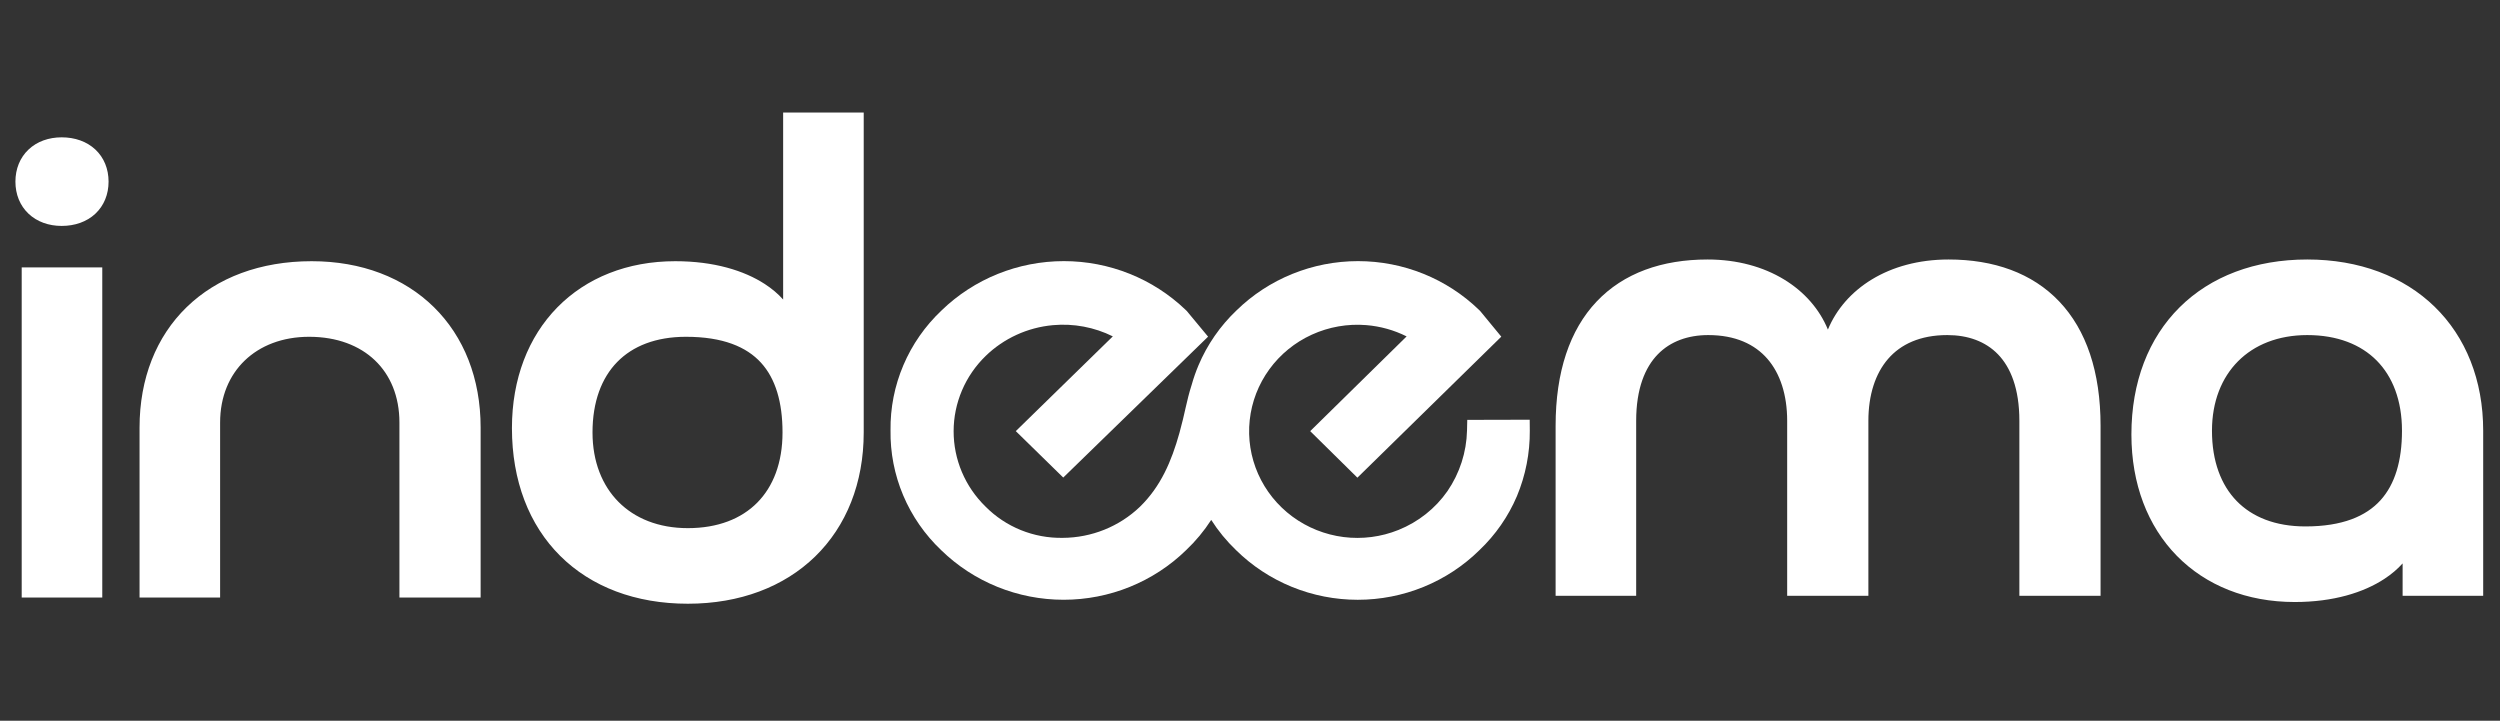<svg width="222" height="64" viewBox="0 0 222 64" fill="none" xmlns="http://www.w3.org/2000/svg">
<rect x="0" y="0" width="222" height="64" fill="#333333" stroke="none"/>
<path d="M76.698 38.403C76.698 42.901 75.155 46.72 72.387 49.416C69.619 52.11 65.7 53.611 61.079 53.611C56.431 53.611 52.507 52.11 49.743 49.36C46.98 46.611 45.46 42.696 45.46 38.017C45.46 33.638 46.913 29.921 49.491 27.294C52.072 24.665 55.715 23.195 59.961 23.195C63.406 23.195 66.077 24.028 67.916 25.222C68.55 25.633 69.098 26.099 69.543 26.598V9.995H76.698V38.403ZM204.888 23.043C209.508 23.043 213.428 24.544 216.196 27.238C218.964 29.934 220.507 33.752 220.507 38.251V52.909H213.352V50.032C212.907 50.529 212.359 50.997 211.726 51.41C209.889 52.611 207.218 53.459 203.77 53.459C199.524 53.459 195.88 51.989 193.299 49.352C190.72 46.717 189.269 42.987 189.269 38.581C189.269 33.929 190.79 30.027 193.553 27.286C196.316 24.544 200.24 23.043 204.888 23.043ZM9.082 53.061H1.927V23.745H9.082V53.061ZM27.675 23.195C32.105 23.195 35.871 24.657 38.533 27.276C41.194 29.896 42.68 33.603 42.68 37.963V53.061H35.469V37.523C35.469 35.181 34.655 33.295 33.291 31.995C31.924 30.692 29.933 29.907 27.452 29.907C25.066 29.907 23.099 30.699 21.734 32.013C20.37 33.325 19.546 35.214 19.546 37.523V53.061H12.392V37.963C12.392 33.603 13.877 29.893 16.578 27.272C19.277 24.652 23.114 23.195 27.675 23.195ZM173.035 23.043C177.051 23.043 180.464 24.246 182.866 26.776C185.26 29.298 186.53 33.014 186.53 37.811V52.909H179.32V37.371C179.32 34.504 178.541 32.624 177.423 31.466C176.307 30.311 174.742 29.755 172.923 29.755C170.499 29.755 168.787 30.575 167.667 31.864C166.528 33.174 165.912 35.074 165.912 37.371V52.909H158.701V37.371C158.701 35.074 158.084 33.174 156.946 31.864C155.825 30.575 154.114 29.755 151.689 29.755C149.901 29.755 148.333 30.309 147.209 31.468C146.083 32.628 145.292 34.508 145.292 37.371V52.909H138.138V37.811C138.138 33.017 139.393 29.3 141.78 26.777C144.176 24.245 147.591 23.043 151.634 23.043C156.927 23.043 160.85 25.675 162.318 29.268C163.798 25.679 167.69 23.043 173.035 23.043ZM60.912 29.907C58.232 29.907 56.187 30.734 54.809 32.144C53.426 33.559 52.615 35.663 52.615 38.403C52.615 41.005 53.48 43.117 54.928 44.573C56.375 46.028 58.474 46.899 61.079 46.899C63.755 46.899 65.833 46.059 67.242 44.636C68.654 43.211 69.488 41.105 69.488 38.403C69.488 35.716 68.87 33.623 67.573 32.205C66.293 30.805 64.207 29.907 60.912 29.907ZM204.887 29.755C202.282 29.755 200.183 30.627 198.737 32.081C197.288 33.538 196.423 35.648 196.423 38.251C196.423 40.961 197.233 43.068 198.618 44.491C199.998 45.909 202.045 46.747 204.72 46.747C208.011 46.747 210.099 45.838 211.381 44.43C212.679 43.004 213.296 40.908 213.296 38.251C213.296 35.549 212.462 33.443 211.05 32.017C209.641 30.595 207.563 29.755 204.887 29.755ZM5.477 12.195C6.649 12.195 7.701 12.561 8.467 13.277C9.237 13.998 9.641 15.002 9.641 16.129C9.641 17.255 9.236 18.26 8.467 18.98C7.701 19.696 6.649 20.062 5.477 20.062C4.326 20.062 3.288 19.692 2.531 18.976C1.772 18.257 1.369 17.255 1.369 16.129C1.369 15.003 1.772 14 2.531 13.281C3.287 12.565 4.326 12.195 5.477 12.195Z" fill="white"/>
<path fill-rule="evenodd" clip-rule="evenodd" d="M120.594 23.188C124.614 23.188 128.471 24.744 131.335 27.516L131.403 27.582L131.44 27.619L133.315 29.896L120.537 42.418L116.346 38.285L124.908 29.873C123.795 29.314 122.578 28.972 121.325 28.87C119.667 28.736 118.003 29.028 116.494 29.716C114.985 30.404 113.683 31.466 112.716 32.797C111.748 34.129 111.148 35.684 110.974 37.312C110.8 38.94 111.058 40.584 111.722 42.085C112.387 43.585 113.436 44.891 114.766 45.873C116.096 46.855 117.663 47.481 119.312 47.69C120.962 47.898 122.638 47.682 124.177 47.062L124.178 47.062L124.179 47.062C125.943 46.354 127.458 45.154 128.536 43.609C129.624 42.017 130.226 40.152 130.271 38.233L130.293 37.285L135.838 37.271L135.846 38.239C135.861 40.233 135.474 42.209 134.705 44.053L134.704 44.057L134.702 44.06C133.934 45.865 132.801 47.496 131.372 48.855C129.954 50.251 128.272 51.358 126.42 52.114C124.565 52.871 122.577 53.261 120.568 53.261C118.56 53.261 116.572 52.871 114.717 52.114C112.864 51.358 111.181 50.25 109.763 48.854C108.92 48.046 108.179 47.144 107.556 46.168C106.926 47.146 106.177 48.049 105.324 48.855C102.431 51.676 98.523 53.259 94.451 53.259C90.379 53.259 86.472 51.677 83.579 48.856C82.127 47.479 80.978 45.822 80.204 43.989C79.431 42.158 79.048 40.191 79.079 38.208C79.053 36.226 79.441 34.26 80.219 32.432C80.997 30.601 82.15 28.947 83.604 27.573C86.501 24.763 90.406 23.188 94.473 23.188C98.511 23.188 102.389 24.741 105.28 27.513L105.348 27.578L105.385 27.615L107.278 29.895L94.417 42.407L90.203 38.284L98.818 29.87C97.181 29.056 95.336 28.706 93.493 28.875C91.243 29.081 89.134 30.048 87.525 31.61L87.525 31.611C86.626 32.484 85.911 33.524 85.423 34.671C84.935 35.818 84.683 37.049 84.682 38.292C84.68 39.536 84.93 40.767 85.415 41.915C85.901 43.063 86.613 44.105 87.51 44.98L87.516 44.986L87.522 44.992C88.41 45.887 89.474 46.594 90.649 47.071C91.824 47.547 93.086 47.782 94.357 47.762H94.362H94.368C96.931 47.75 99.389 46.761 101.226 45.002C103.07 43.203 104.027 40.977 104.736 38.437C105.245 36.613 105.35 35.636 105.825 34.158C105.988 33.575 106.189 33.001 106.426 32.44C107.199 30.61 108.344 28.955 109.79 27.576C112.66 24.766 116.544 23.188 120.594 23.188Z" fill="white"/>
</svg>

